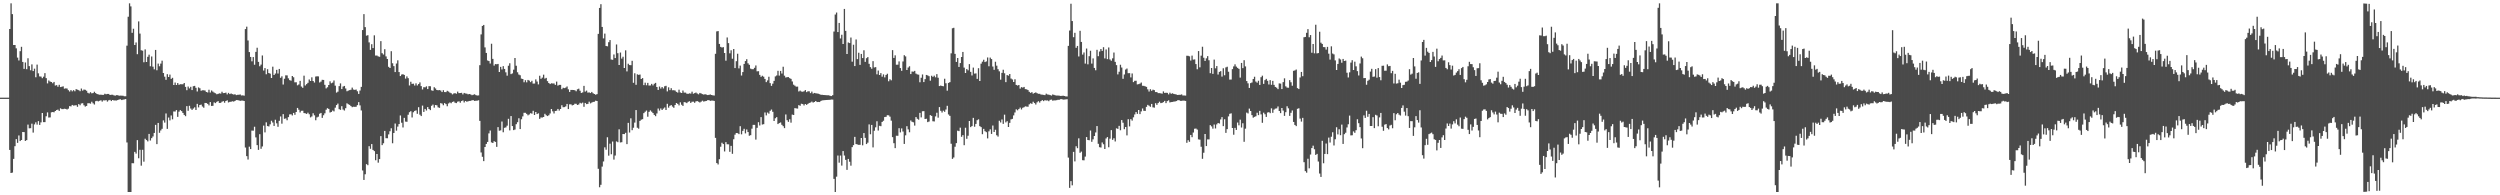 <?xml version="1.0" encoding="UTF-8"?>
<svg xmlns="http://www.w3.org/2000/svg" width="1920" height="150">
  <path d="M0 75.000h1v1.000H0zM1 75.000h1v1.000H1zM2 75.000h1v1.000H2zM3 75.000h1v1.000H3zM4 75.000h1v1.000H4zM5 75.000h1v1.000H5zM6 75.000h1v1.000H6zM7 22.293h1v92.858H7zM8 2.546h1v130.328H8zM9 10.855h1v121.705H9zM10 34.585h1v87.445H10zM11 34.561h1v77.719H11zM12 37.119h1v69.727H12zM13 44.240h1v65.477H13zM14 46.438h1v57.610H14zM15 39.324h1v69.029H15zM16 35.921h1v71.589H16zM17 47.580h1v53.792H17zM18 52.908h1v48.545H18zM19 47.960h1v60.260H19zM20 53.136h1v54.507H20zM21 44.734h1v50.937H21zM22 50.810h1v47.740H22zM23 53.978h1v44.502H23zM24 49.470h1v45.494H24zM25 54.559h1v47.258H25zM26 52.761h1v42.794H26zM27 59.342h1v34.595H27zM28 49.607h1v46.073H28zM29 56.305h1v36.746H29zM30 58.651h1v37.306H30zM31 58.826h1v35.200H31zM32 60.061h1v26.701H32zM33 58.878h1v34.908H33zM34 56.186h1v37.622H34zM35 59.989h1v29.297H35zM36 64.057h1v22.244H36zM37 61.794h1v28.490H37zM38 62.597h1v27.569H38zM39 62.986h1v23.295H39zM40 63.933h1v22.092H40zM41 62.947h1v23.322H41zM42 65.677h1v19.553H42zM43 65.391h1v19.128H43zM44 66.607h1v17.578H44zM45 65.123h1v20.022H45zM46 66.860h1v16.341H46zM47 66.587h1v17.216H47zM48 66.321h1v17.478H48zM49 68.105h1v15.394H49zM50 67.857h1v15.802H50zM51 67.968h1v16.137H51zM52 69.268h1v14.165H52zM53 70.319h1v11.200H53zM54 69.181h1v12.537H54zM55 70.130h1v10.478H55zM56 69.232h1v11.873H56zM57 70.089h1v10.841H57zM58 68.464h1v12.323H58zM59 68.878h1v13.126H59zM60 69.253h1v10.674H60zM61 70.037h1v10.802H61zM62 67.985h1v11.494H62zM63 69.565h1v9.707H63zM64 68.739h1v12.104H64zM65 68.951h1v12.925H65zM66 69.666h1v11.671H66zM67 71.256h1v8.043H67zM68 71.766h1v7.506H68zM69 70.795h1v8.838H69zM70 71.694h1v6.423H70zM71 71.481h1v7.860H71zM72 70.466h1v9.812H72zM73 71.458h1v6.259H73zM74 72.210h1v5.195H74zM75 72.521h1v5.354H75zM76 72.781h1v4.622H76zM77 72.720h1v4.276H77zM78 72.864h1v5.167H78zM79 72.833h1v4.216H79zM80 71.984h1v5.195H80zM81 72.372h1v4.523H81zM82 72.118h1v5.936H82zM83 72.135h1v4.944H83zM84 72.965h1v3.716H84zM85 72.741h1v4.870H85zM86 72.747h1v4.046H86zM87 73.195h1v3.988H87zM88 73.456h1v3.697H88zM89 73.087h1v4.112H89zM90 73.094h1v3.681H90zM91 73.506h1v2.908H91zM92 73.418h1v2.842H92zM93 73.452h1v3.386H93zM94 73.504h1v3.046H94zM95 73.915h1v2.402H95zM96 73.916h1v2.184H96zM97 35.069h1v74.358H97zM98 12.848h1v134.605H98zM99 2.546h1v144.908H99zM100 4.932h1v142.521H100zM101 25.184h1v100.171H101zM102 22.092h1v103.294H102zM103 34.584h1v82.039H103zM104 32.608h1v85.368H104zM105 41.603h1v66.027H105zM106 16.440h1v105.128H106zM107 25.792h1v89.269H107zM108 38.598h1v88.659H108zM109 38.914h1v76.130H109zM110 47.802h1v76.362H110zM111 37.921h1v68.605H111zM112 47.636h1v59.959H112zM113 43.611h1v65.007H113zM114 41.968h1v60.907H114zM115 50.868h1v57.050H115zM116 43.388h1v62.678H116zM117 51.216h1v53.580H117zM118 53.255h1v48.845H118zM119 38.374h1v57.530H119zM120 53.983h1v56.736H120zM121 48.850h1v45.545H121zM122 50.917h1v51.064H122zM123 48.825h1v51.350H123zM124 46.606h1v52.336H124zM125 56.048h1v36.430H125zM126 58.897h1v35.266H126zM127 61.299h1v25.832H127zM128 56.974h1v42.003H128zM129 59.137h1v31.134H129zM130 57.287h1v35.196H130zM131 60.570h1v28.114H131zM132 59.738h1v31.903H132zM133 65.305h1v20.299H133zM134 63.359h1v22.279H134zM135 65.293h1v19.249H135zM136 63.812h1v25.943H136zM137 65.134h1v20.607H137zM138 64.687h1v19.898H138zM139 64.710h1v20.645H139zM140 64.726h1v22.004H140zM141 63.722h1v24.556H141zM142 66.727h1v22.499H142zM143 69.254h1v12.240H143zM144 66.457h1v18.638H144zM145 67.905h1v13.350H145zM146 66.684h1v16.688H146zM147 69.168h1v15.267H147zM148 66.221h1v17.129H148zM149 65.932h1v16.489H149zM150 67.406h1v17.098H150zM151 70.269h1v9.498H151zM152 67.103h1v15.362H152zM153 67.791h1v12.854H153zM154 69.699h1v10.625H154zM155 69.321h1v12.496H155zM156 69.308h1v13.415H156zM157 69.509h1v9.549H157zM158 70.661h1v8.492H158zM159 71.037h1v8.740H159zM160 68.896h1v12.069H160zM161 71.077h1v7.302H161zM162 69.480h1v11.901H162zM163 70.342h1v10.921H163zM164 71.118h1v7.530H164zM165 71.605h1v7.587H165zM166 72.415h1v5.841H166zM167 72.090h1v5.540H167zM168 71.679h1v7.360H168zM169 71.908h1v7.090H169zM170 70.461h1v7.662H170zM171 71.529h1v6.156H171zM172 71.429h1v7.488H172zM173 71.131h1v6.454H173zM174 72.485h1v4.593H174zM175 71.340h1v7.376H175zM176 72.233h1v5.994H176zM177 71.786h1v6.333H177zM178 72.279h1v5.474H178zM179 72.628h1v5.389H179zM180 72.390h1v5.142H180zM181 73.086h1v3.767H181zM182 72.822h1v4.099H182zM183 72.748h1v4.334H183zM184 72.539h1v4.939H184zM185 73.325h1v3.949H185zM186 73.212h1v4.036H186zM187 73.459h1v4.095H187zM188 22.340h1v90.960H188zM189 20.484h1v99.442H189zM190 31.087h1v91.449H190zM191 40.006h1v72.657H191zM192 43.739h1v70.722H192zM193 47.101h1v53.199H193zM194 43.851h1v56.512H194zM195 49.737h1v47.615H195zM196 39.837h1v65.688H196zM197 36.656h1v74.811H197zM198 47.496h1v67.597H198zM199 50.882h1v52.202H199zM200 49.614h1v64.663H200zM201 42.614h1v69.854H201zM202 54.186h1v42.275H202zM203 52.276h1v49.429H203zM204 57.036h1v36.924H204zM205 53.167h1v43.634H205zM206 56.039h1v41.079H206zM207 56.567h1v38.900H207zM208 59.929h1v32.780H208zM209 51.226h1v42.902H209zM210 57.606h1v39.110H210zM211 56.498h1v35.479H211zM212 53.665h1v41.057H212zM213 56.496h1v40.895H213zM214 52.966h1v39.808H214zM215 59.734h1v29.703H215zM216 58.611h1v36.382H216zM217 64.946h1v22.685H217zM218 60.468h1v30.784H218zM219 57.852h1v33.061H219zM220 57.884h1v34.501H220zM221 60.155h1v29.825H221zM222 61.554h1v26.301H222zM223 61.938h1v25.841H223zM224 58.392h1v30.302H224zM225 59.315h1v27.433H225zM226 63.251h1v24.931H226zM227 63.191h1v22.827H227zM228 65.551h1v17.347H228zM229 64.889h1v19.405H229zM230 62.088h1v24.266H230zM231 66.448h1v18.642H231zM232 67.455h1v17.567H232zM233 58.096h1v28.723H233zM234 65.642h1v21.399H234zM235 64.614h1v22.877H235zM236 63.599h1v22.937H236zM237 61.051h1v26.693H237zM238 62.205h1v27.934H238zM239 59.378h1v30.085H239zM240 62.196h1v24.801H240zM241 63.394h1v25.205H241zM242 58.804h1v33.550H242zM243 58.549h1v31.623H243zM244 58.663h1v30.936H244zM245 63.325h1v24.007H245zM246 62.695h1v24.052H246zM247 61.283h1v29.250H247zM248 61.409h1v27.093H248zM249 65.111h1v21.911H249zM250 67.898h1v16.379H250zM251 67.026h1v16.081H251zM252 65.277h1v18.396H252zM253 62.446h1v24.006H253zM254 63.972h1v21.980H254zM255 63.422h1v21.490H255zM256 61.822h1v23.737H256zM257 65.783h1v16.916H257zM258 71.114h1v9.591H258zM259 70.383h1v9.174H259zM260 66.126h1v17.730H260zM261 64.027h1v20.343H261zM262 68.413h1v13.129H262zM263 66.484h1v17.631H263zM264 66.018h1v18.856H264zM265 67.962h1v15.141H265zM266 70.084h1v9.291H266zM267 69.602h1v10.494H267zM268 69.206h1v11.309H268zM269 68.913h1v12.543H269zM270 67.264h1v15.048H270zM271 68.785h1v13.194H271zM272 69.013h1v13.054H272zM273 68.786h1v13.167H273zM274 70.096h1v10.636H274zM275 72.152h1v6.310H275zM276 69.517h1v11.439H276zM277 66.701h1v18.139H277zM278 23.070h1v107.868H278zM279 10.873h1v127.295H279zM280 20.818h1v113.027H280zM281 27.392h1v98.648H281zM282 27.011h1v99.843H282zM283 32.562h1v79.729H283zM284 38.318h1v75.945H284zM285 33.963h1v76.676H285zM286 36.910h1v78.233H286zM287 27.145h1v88.930H287zM288 42.629h1v80.442H288zM289 42.676h1v75.582H289zM290 43.311h1v81.606H290zM291 43.602h1v78.559H291zM292 31.615h1v72.958H292zM293 40.882h1v70.567H293zM294 41.863h1v68.177H294zM295 37.768h1v62.769H295zM296 43.312h1v62.834H296zM297 45.337h1v60.831H297zM298 51.324h1v51.870H298zM299 52.209h1v48.619H299zM300 39.300h1v59.211H300zM301 48.586h1v61.442H301zM302 50.779h1v51.344H302zM303 55.345h1v39.547H303zM304 48.820h1v51.509H304zM305 46.320h1v50.928H305zM306 55.330h1v39.974H306zM307 58.394h1v30.302H307zM308 57.234h1v37.032H308zM309 56.977h1v40.916H309zM310 57.568h1v32.959H310zM311 60.356h1v33.043H311zM312 58.675h1v34.882H312zM313 60.064h1v28.037H313zM314 65.649h1v20.503H314zM315 62.756h1v22.663H315zM316 64.420h1v25.770H316zM317 64.273h1v21.935H317zM318 65.674h1v19.532H318zM319 63.995h1v20.810H319zM320 65.635h1v21.777H320zM321 64.577h1v17.748H321zM322 63.292h1v24.767H322zM323 66.168h1v22.966H323zM324 68.703h1v12.385H324zM325 66.975h1v18.966H325zM326 67.066h1v16.592H326zM327 66.291h1v18.598H327zM328 68.403h1v13.824H328zM329 66.145h1v17.590H329zM330 66.237h1v18.320H330zM331 69.396h1v11.875H331zM332 69.723h1v10.614H332zM333 66.982h1v15.697H333zM334 67.950h1v12.677H334zM335 69.125h1v11.745H335zM336 69.322h1v13.100H336zM337 69.178h1v13.649H337zM338 69.553h1v9.670H338zM339 70.732h1v8.811H339zM340 69.253h1v11.587H340zM341 70.724h1v8.419H341zM342 70.737h1v9.248H342zM343 69.730h1v11.883H343zM344 70.290h1v9.148H344zM345 71.096h1v7.587H345zM346 71.569h1v7.716H346zM347 72.482h1v5.797H347zM348 71.802h1v6.137H348zM349 71.512h1v7.412H349zM350 71.989h1v7.231H350zM351 70.363h1v7.733H351zM352 71.539h1v6.276H352zM353 71.422h1v7.490H353zM354 71.253h1v6.390H354zM355 72.522h1v4.618H355zM356 71.351h1v7.358H356zM357 71.780h1v5.767H357zM358 71.938h1v6.171H358zM359 72.424h1v5.409H359zM360 72.186h1v5.352H360zM361 72.476h1v4.998H361zM362 73.097h1v3.922H362zM363 72.754h1v4.194H363zM364 72.378h1v5.153H364zM365 73.044h1v4.321H365zM366 73.369h1v3.961H366zM367 73.249h1v3.765H367zM368 50.051h1v42.793H368zM369 26.418h1v90.675H369zM370 19.936h1v100.471H370zM371 19.150h1v104.614H371zM372 36.401h1v76.482H372zM373 40.646h1v69.889H373zM374 46.418h1v62.587H374zM375 46.894h1v55.539H375zM376 48.768h1v51.479H376zM377 33.581h1v75.756H377zM378 45.205h1v64.618H378zM379 50.407h1v58.027H379zM380 49.227h1v59.774H380zM381 49.341h1v63.470H381zM382 49.117h1v48.515H382zM383 55.304h1v45.075H383zM384 51.348h1v48.799H384zM385 53.357h1v39.973H385zM386 50.776h1v50.791H386zM387 52.919h1v45.248H387zM388 55.569h1v42.286H388zM389 58.129h1v38.390H389zM390 50.474h1v40.755H390zM391 48.598h1v51.570H391zM392 56.937h1v32.191H392zM393 56.377h1v40.437H393zM394 53.503h1v46.435H394zM395 44.548h1v54.935H395zM396 50.502h1v44.877H396zM397 55.481h1v38.371H397zM398 57.261h1v33.590H398zM399 57.818h1v41.287H399zM400 60.348h1v31.263H400zM401 60.653h1v28.757H401zM402 63.192h1v23.418H402zM403 61.578h1v25.035H403zM404 63.226h1v24.209H404zM405 61.413h1v27.153H405zM406 61.910h1v25.989H406zM407 63.095h1v23.847H407zM408 62.063h1v25.251H408zM409 64.228h1v20.863H409zM410 64.131h1v24.179H410zM411 60.977h1v25.035H411zM412 62.637h1v24.947H412zM413 64.820h1v22.234H413zM414 58.164h1v33.109H414zM415 60.504h1v29.684H415zM416 59.623h1v30.646H416zM417 57.332h1v32.527H417zM418 60.381h1v26.995H418zM419 59.825h1v28.691H419zM420 62.324h1v26.796H420zM421 63.762h1v24.755H421zM422 64.588h1v22.565H422zM423 63.925h1v19.780H423zM424 64.104h1v21.389H424zM425 64.095h1v23.041H425zM426 65.167h1v20.070H426zM427 62.669h1v22.357H427zM428 65.738h1v17.908H428zM429 65.201h1v19.730H429zM430 65.188h1v18.545H430zM431 68.486h1v12.343H431zM432 67.405h1v14.989H432zM433 67.686h1v14.589H433zM434 67.261h1v14.434H434zM435 66.430h1v13.410H435zM436 68.625h1v15.129H436zM437 70.621h1v9.496H437zM438 69.069h1v11.071H438zM439 69.051h1v11.880H439zM440 69.112h1v11.467H440zM441 69.344h1v10.336H441zM442 70.075h1v9.639H442zM443 68.538h1v12.125H443zM444 68.099h1v12.150H444zM445 69.699h1v9.254H445zM446 71.353h1v8.085H446zM447 70.944h1v7.878H447zM448 65.967h1v16.031H448zM449 70.328h1v8.741H449zM450 69.597h1v10.380H450zM451 71.138h1v8.612H451zM452 70.976h1v7.080H452zM453 71.479h1v7.914H453zM454 70.591h1v8.221H454zM455 71.607h1v6.664H455zM456 72.198h1v5.919H456zM457 72.742h1v4.585H457zM458 72.304h1v5.262H458zM459 26.035h1v103.614H459zM460 6.094h1v137.712H460zM461 3.217h1v138.723H461zM462 20.709h1v107.257H462zM463 29.499h1v94.501H463zM464 25.787h1v87.382H464zM465 35.345h1v79.636H465zM466 35.588h1v69.851H466zM467 32.424h1v87.104H467zM468 30.750h1v79.565H468zM469 45.706h1v72.788H469zM470 45.946h1v62.726H470zM471 41.818h1v80.780H471zM472 44.609h1v74.855H472zM473 34.159h1v74.430H473zM474 40.854h1v68.335H474zM475 49.902h1v49.416H475zM476 40.329h1v69.090H476zM477 45.028h1v64.207H477zM478 43.571h1v59.323H478zM479 52.237h1v50.794H479zM480 38.646h1v63.327H480zM481 54.834h1v55.856H481zM482 48.954h1v45.415H482zM483 49.994h1v51.813H483zM484 50.054h1v40.827H484zM485 46.684h1v53.306H485zM486 63.573h1v34.529H486zM487 56.270h1v37.901H487zM488 65.120h1v19.426H488zM489 57.082h1v41.027H489zM490 57.479h1v41.362H490zM491 57.224h1v35.632H491zM492 60.686h1v31.226H492zM493 59.956h1v31.579H493zM494 65.357h1v21.509H494zM495 63.471h1v22.363H495zM496 65.460h1v19.445H496zM497 63.659h1v26.008H497zM498 65.698h1v20.201H498zM499 65.620h1v19.166H499zM500 64.385h1v21.366H500zM501 65.586h1v21.263H501zM502 64.306h1v23.943H502zM503 63.620h1v25.628H503zM504 66.803h1v20.350H504zM505 69.090h1v14.289H505zM506 66.441h1v18.512H506zM507 67.968h1v15.324H507zM508 66.815h1v17.660H508zM509 67.946h1v15.468H509zM510 66.239h1v16.273H510zM511 65.872h1v18.632H511zM512 70.175h1v9.564H512zM513 67.065h1v15.607H513zM514 69.211h1v12.063H514zM515 67.760h1v12.911H515zM516 69.304h1v12.582H516zM517 69.269h1v13.526H517zM518 69.529h1v11.087H518zM519 70.574h1v8.518H519zM520 71.096h1v8.650H520zM521 68.881h1v12.054H521zM522 70.998h1v7.610H522zM523 71.421h1v9.033H523zM524 69.522h1v11.846H524zM525 71.127h1v7.308H525zM526 71.098h1v7.535H526zM527 71.931h1v7.297H527zM528 72.113h1v6.051H528zM529 71.680h1v6.067H529zM530 71.908h1v7.158H530zM531 70.392h1v7.764H531zM532 72.003h1v6.093H532zM533 71.520h1v7.414H533zM534 71.077h1v6.776H534zM535 71.837h1v5.772H535zM536 72.465h1v5.691H536zM537 71.359h1v7.377H537zM538 71.797h1v6.261H538zM539 72.294h1v5.037H539zM540 72.637h1v5.381H540zM541 72.360h1v5.338H541zM542 72.649h1v4.875H542zM543 73.002h1v3.928H543zM544 72.851h1v4.052H544zM545 72.536h1v4.910H545zM546 72.958h1v4.296H546zM547 73.216h1v4.053H547zM548 73.378h1v4.157H548zM549 41.298h1v64.582H549zM550 24.104h1v101.142H550zM551 23.878h1v102.422H551zM552 33.761h1v88.507H552zM553 35.975h1v76.731H553zM554 36.485h1v73.111H554zM555 36.213h1v74.446H555zM556 40.703h1v75.600H556zM557 46.583h1v62.567H557zM558 28.790h1v82.027H558zM559 33.142h1v77.704H559zM560 40.980h1v75.616H560zM561 38.619h1v73.429H561zM562 45.122h1v73.021H562zM563 37.623h1v69.319H563zM564 52.275h1v51.149H564zM565 47.006h1v55.121H565zM566 41.245h1v60.978H566zM567 52.510h1v50.494H567zM568 50.387h1v46.520H568zM569 57.995h1v45.156H569zM570 55.367h1v45.138H570zM571 49.122h1v49.811H571zM572 46.895h1v55.548H572zM573 45.481h1v53.937H573zM574 48.653h1v52.781H574zM575 49.755h1v54.514H575zM576 52.692h1v51.142H576zM577 53.170h1v45.624H577zM578 53.148h1v42.744H578zM579 52.079h1v43.802H579zM580 50.260h1v56.955H580zM581 54.796h1v43.337H581zM582 54.659h1v39.171H582zM583 57.503h1v38.830H583zM584 58.982h1v30.962H584zM585 58.171h1v37.485H585zM586 58.887h1v36.503H586zM587 60.618h1v25.756H587zM588 63.060h1v25.541H588zM589 61.739h1v24.705H589zM590 58.929h1v28.386H590zM591 63.849h1v21.238H591zM592 65.958h1v18.153H592zM593 64.281h1v21.577H593zM594 62.130h1v30.795H594zM595 58.677h1v32.149H595zM596 57.972h1v31.965H596zM597 54.400h1v40.902H597zM598 58.087h1v36.417H598zM599 54.486h1v39.557H599zM600 56.454h1v39.395H600zM601 51.251h1v45.681H601zM602 58.132h1v40.296H602zM603 59.530h1v28.362H603zM604 59.226h1v33.063H604zM605 59.211h1v34.371H605zM606 59.984h1v31.623H606zM607 60.570h1v33.615H607zM608 62.547h1v25.491H608zM609 65.009h1v23.317H609zM610 65.797h1v17.252H610zM611 66.538h1v16.692H611zM612 66.524h1v16.891H612zM613 70.253h1v10.498H613zM614 69.579h1v11.657H614zM615 70.279h1v9.375H615zM616 70.467h1v9.435H616zM617 70.117h1v10.872H617zM618 69.154h1v10.716H618zM619 70.782h1v9.748H619zM620 70.115h1v9.659H620zM621 70.140h1v8.938H621zM622 71.508h1v7.244H622zM623 70.345h1v7.695H623zM624 71.866h1v6.926H624zM625 71.359h1v6.972H625zM626 71.650h1v5.928H626zM627 71.779h1v6.606H627zM628 71.975h1v6.302H628zM629 72.369h1v6.025H629zM630 72.827h1v4.669H630zM631 72.808h1v4.308H631zM632 72.939h1v4.068H632zM633 73.004h1v3.902H633zM634 73.088h1v3.711H634zM635 73.171h1v3.590H635zM636 73.169h1v3.545H636zM637 73.565h1v3.057H637zM638 73.765h1v2.670H638zM639 73.107h1v3.408H639zM640 24.208h1v113.166H640zM641 11.139h1v136.315H641zM642 9.623h1v126.055H642zM643 24.640h1v94.797H643zM644 17.602h1v107.328H644zM645 29.544h1v89.882H645zM646 26.656h1v100.501H646zM647 33.794h1v82.218H647zM648 6.877h1v112.567H648zM649 23.717h1v99.057H649zM650 41.457h1v89.024H650zM651 32.597h1v89.443H651zM652 33.089h1v91.108H652zM653 28.838h1v98.411H653zM654 47.369h1v65.631H654zM655 34.363h1v77.111H655zM656 50.756h1v54.374H656zM657 30.312h1v80.353H657zM658 45.399h1v65.564H658zM659 40.482h1v70.783H659zM660 49.802h1v61.428H660zM661 41.444h1v64.530H661zM662 44.599h1v66.995H662zM663 38.580h1v63.596H663zM664 47.520h1v58.370H664zM665 44.686h1v65.962H665zM666 43.833h1v65.740H666zM667 48.980h1v46.547H667zM668 51.539h1v51.569H668zM669 52.772h1v43.179H669zM670 46.941h1v66.236H670zM671 51.813h1v48.614H671zM672 51.566h1v46.218H672zM673 57.112h1v36.027H673zM674 54.167h1v46.069H674zM675 57.594h1v39.029H675zM676 56.152h1v40.783H676zM677 58.874h1v34.756H677zM678 57.135h1v35.572H678zM679 59.439h1v30.446H679zM680 57.573h1v32.144H680zM681 56.651h1v31.826H681zM682 62.415h1v26.166H682zM683 60.851h1v28.726H683zM684 61.685h1v31.002H684zM685 38.506h1v66.789H685zM686 44.487h1v65.466H686zM687 42.514h1v71.234H687zM688 49.713h1v54.543H688zM689 49.651h1v54.658H689zM690 47.139h1v51.296H690zM691 52.263h1v49.416H691zM692 54.372h1v44.258H692zM693 47.201h1v53.835H693zM694 42.390h1v68.160H694zM695 43.338h1v60.604H695zM696 53.771h1v43.132H696zM697 51.878h1v47.488H697zM698 50.894h1v50.673H698zM699 56.880h1v35.637H699zM700 54.948h1v38.595H700zM701 55.035h1v38.892H701zM702 54.437h1v42.013H702zM703 56.517h1v33.382H703zM704 57.131h1v34.082H704zM705 57.322h1v34.574H705zM706 63.187h1v23.495H706zM707 59.712h1v30.471H707zM708 57.205h1v28.270H708zM709 63.049h1v22.302H709zM710 60.796h1v30.583H710zM711 57.548h1v33.654H711zM712 57.929h1v35.858H712zM713 58.540h1v34.823H713zM714 61.939h1v26.493H714zM715 58.189h1v30.796H715zM716 59.029h1v34.094H716zM717 58.132h1v35.168H717zM718 59.373h1v30.023H718zM719 56.931h1v29.672H719zM720 59.716h1v30.648H720zM721 66.076h1v16.177H721zM722 65.715h1v19.386H722zM723 66.049h1v20.390H723zM724 66.263h1v18.714H724zM725 60.451h1v25.417H725zM726 63.954h1v20.188H726zM727 69.647h1v11.614H727zM728 63.681h1v24.252H728zM729 63.094h1v25.908H729zM730 40.956h1v69.455H730zM731 21.707h1v100.319H731zM732 21.341h1v99.591H732zM733 41.351h1v71.355H733zM734 47.584h1v62.345H734zM735 44.569h1v55.791H735zM736 51.425h1v49.276H736zM737 48.430h1v49.637H737zM738 43.756h1v61.313H738zM739 39.906h1v63.880H739zM740 51.901h1v59.602H740zM741 56.040h1v42.053H741zM742 53.066h1v53.524H742zM743 53.992h1v50.248H743zM744 49.249h1v43.669H744zM745 55.185h1v42.437H745zM746 57.969h1v38.834H746zM747 51.941h1v38.566H747zM748 56.535h1v40.819H748zM749 56.364h1v38.820H749zM750 60.545h1v31.790H750zM751 52.363h1v39.301H751zM752 62.185h1v34.699H752zM753 48.879h1v48.781H753zM754 47.384h1v55.694H754zM755 45.861h1v53.110H755zM756 47.668h1v53.073H756zM757 47.163h1v54.388H757zM758 44.146h1v62.139H758zM759 50.882h1v49.997H759zM760 44.263h1v55.082H760zM761 45.378h1v57.482H761zM762 51.114h1v45.271H762zM763 53.616h1v47.750H763zM764 47.415h1v52.231H764zM765 50.426h1v53.450H765zM766 53.127h1v51.784H766zM767 54.770h1v37.965H767zM768 61.170h1v32.888H768zM769 55.967h1v35.800H769zM770 53.577h1v41.546H770zM771 56.252h1v31.787H771zM772 63.069h1v30.942H772zM773 57.654h1v35.410H773zM774 58.088h1v39.449H774zM775 56.853h1v37.484H775zM776 60.333h1v31.390H776zM777 61.032h1v30.274H777zM778 62.952h1v25.681H778zM779 60.871h1v25.514H779zM780 65.222h1v18.761H780zM781 65.678h1v19.074H781zM782 65.292h1v18.462H782zM783 68.056h1v14.560H783zM784 66.913h1v17.179H784zM785 67.270h1v15.541H785zM786 66.752h1v15.570H786zM787 68.441h1v13.242H787zM788 68.612h1v13.280H788zM789 69.163h1v12.822H789zM790 70.496h1v9.628H790zM791 71.347h1v7.957H791zM792 70.742h1v9.011H792zM793 71.939h1v6.172H793zM794 71.374h1v7.785H794zM795 70.987h1v9.290H795zM796 71.577h1v7.009H796zM797 72.031h1v5.708H797zM798 72.040h1v6.743H798zM799 72.576h1v5.045H799zM800 72.717h1v4.170H800zM801 72.869h1v4.825H801zM802 73.087h1v3.890H802zM803 71.922h1v5.306H803zM804 72.570h1v4.529H804zM805 72.710h1v4.992H805zM806 73.021h1v3.687H806zM807 73.411h1v3.068H807zM808 72.548h1v4.780H808zM809 72.841h1v4.257H809zM810 73.199h1v3.920H810zM811 73.394h1v3.542H811zM812 73.345h1v3.307H812zM813 73.470h1v3.198H813zM814 73.701h1v2.476H814zM815 73.622h1v2.512H815zM816 73.450h1v3.096H816zM817 73.730h1v2.707H817zM818 74.023h1v2.310H818zM819 74.101h1v2.088H819zM820 35.206h1v85.814H820zM821 23.433h1v120.837H821zM822 2.879h1v136.225H822zM823 16.186h1v126.157H823zM824 28.546h1v88.105H824zM825 25.186h1v98.763H825zM826 36.697h1v75.616H826zM827 35.266h1v78.574H827zM828 43.380h1v62.841H828zM829 23.659h1v93.693H829zM830 32.184h1v84.223H830zM831 41.924h1v81.093H831zM832 40.276h1v82.885H832zM833 48.838h1v71.407H833zM834 37.270h1v67.992H834zM835 49.383h1v58.143H835zM836 43.159h1v64.563H836zM837 38.947h1v61.298H837zM838 48.831h1v60.094H838zM839 44.827h1v62.177H839zM840 52.182h1v52.247H840zM841 53.978h1v47.758H841zM842 38.234h1v58.603H842zM843 43.139h1v67.322H843zM844 39.588h1v73.444H844zM845 37.646h1v75.658H845zM846 39.077h1v70.358H846zM847 36.228h1v74.555H847zM848 44.866h1v69.560H848zM849 37.968h1v68.387H849zM850 45.416h1v59.874H850zM851 36.471h1v76.617H851zM852 45.673h1v60.832H852zM853 46.638h1v53.320H853zM854 44.820h1v62.585H854zM855 40.331h1v65.861H855zM856 47.501h1v61.138H856zM857 50.041h1v48.530H857zM858 57.124h1v41.834H858zM859 55.079h1v41.570H859zM860 49.711h1v50.341H860zM861 51.863h1v40.328H861zM862 60.542h1v33.737H862zM863 57.166h1v42.067H863zM864 53.405h1v44.126H864zM865 52.650h1v51.360H865zM866 56.240h1v35.297H866zM867 56.191h1v40.868H867zM868 59.452h1v32.043H868zM869 56.399h1v36.215H869zM870 63.092h1v27.005H870zM871 62.046h1v25.861H871zM872 62.005h1v24.054H872zM873 64.836h1v22.591H873zM874 64.593h1v19.912H874zM875 64.226h1v23.404H875zM876 63.365h1v22.214H876zM877 65.849h1v17.471H877zM878 65.922h1v19.165H878zM879 66.328h1v18.850H879zM880 66.728h1v15.354H880zM881 68.583h1v11.943H881zM882 70.277h1v10.944H882zM883 68.486h1v13.516H883zM884 69.720h1v10.082H884zM885 68.872h1v13.568H885zM886 69.244h1v13.464H886zM887 70.722h1v8.534H887zM888 70.724h1v9.803H888zM889 71.514h1v7.634H889zM890 71.543h1v6.540H890zM891 71.660h1v7.561H891zM892 71.913h1v7.085H892zM893 70.182h1v8.238H893zM894 71.367h1v6.100H894zM895 71.224h1v7.970H895zM896 71.314h1v6.361H896zM897 72.486h1v4.586H897zM898 71.164h1v7.550H898zM899 72.032h1v6.362H899zM900 71.639h1v6.643H900zM901 72.163h1v5.850H901zM902 72.368h1v5.575H902zM903 72.585h1v5.053H903zM904 72.969h1v4.017H904zM905 72.802h1v4.079H905zM906 72.793h1v4.671H906zM907 72.520h1v4.948H907zM908 73.326h1v3.950H908zM909 73.306h1v3.982H909zM910 73.411h1v4.095H910zM911 42.785h1v66.903H911zM912 42.836h1v64.861H912zM913 43.243h1v65.650H913zM914 46.464h1v57.163H914zM915 42.714h1v62.634H915zM916 45.794h1v56.011H916zM917 45.607h1v53.256H917zM918 49.185h1v49.527H918zM919 53.219h1v46.337H919zM920 39.214h1v67.828H920zM921 51.713h1v55.565H921zM922 42.733h1v69.976H922zM923 35.873h1v86.097H923zM924 44.352h1v72.960H924zM925 46.773h1v56.116H925zM926 44.821h1v67.364H926zM927 43.128h1v63.937H927zM928 46.294h1v60.771H928zM929 56.213h1v39.913H929zM930 52.233h1v44.824H930zM931 56.711h1v42.124H931zM932 45.796h1v49.828H932zM933 52.479h1v46.177H933zM934 50.715h1v44.798H934zM935 57.268h1v37.195H935zM936 55.214h1v39.647H936zM937 54.618h1v37.130H937zM938 58.824h1v31.123H938zM939 52.417h1v44.470H939zM940 57.786h1v33.813H940zM941 51.770h1v50.287H941zM942 51.269h1v47.911H942zM943 55.086h1v34.298H943zM944 61.146h1v26.247H944zM945 61.076h1v25.944H945zM946 53.075h1v45.252H946zM947 50.985h1v52.495H947zM948 49.408h1v48.811H948zM949 51.127h1v48.651H949zM950 52.130h1v41.980H950zM951 52.882h1v43.359H951zM952 59.602h1v32.325H952zM953 48.319h1v49.616H953zM954 52.306h1v42.367H954zM955 46.230h1v62.662H955zM956 50.994h1v47.813H956zM957 62.250h1v24.204H957zM958 64.000h1v23.155H958zM959 67.557h1v15.857H959zM960 63.847h1v21.390H960zM961 63.335h1v25.065H961zM962 60.684h1v29.680H962zM963 58.946h1v30.802H963zM964 62.600h1v26.702H964zM965 63.473h1v23.098H965zM966 61.995h1v26.447H966zM967 65.228h1v19.904H967zM968 59.281h1v28.570H968zM969 58.088h1v36.244H969zM970 64.392h1v22.157H970zM971 61.554h1v26.185H971zM972 60.581h1v29.211H972zM973 62.056h1v24.394H973zM974 64.881h1v21.249H974zM975 61.538h1v25.396H975zM976 65.125h1v18.054H976zM977 62.097h1v24.558H977zM978 65.200h1v18.974H978zM979 66.775h1v16.611H979zM980 67.346h1v15.888H980zM981 68.465h1v13.312H981zM982 64.028h1v21.197H982zM983 64.207h1v22.686H983zM984 68.382h1v14.543H984zM985 63.099h1v21.859H985zM986 60.150h1v28.833H986zM987 66.310h1v19.870H987zM988 67.302h1v14.288H988zM989 67.383h1v15.821H989zM990 61.552h1v27.457H990zM991 63.179h1v23.442H991zM992 65.820h1v19.001H992zM993 54.393h1v39.232H993zM994 54.042h1v41.922H994zM995 53.414h1v43.462H995zM996 67.702h1v15.852H996zM997 68.388h1v14.735H997zM998 59.480h1v31.586H998zM999 55.238h1v38.174H999zM1000 58.513h1v32.005H1000zM1001 28.599h1v95.992H1001zM1002 28.345h1v103.088H1002zM1003 25.204h1v107.393H1003zM1004 22.384h1v99.527H1004zM1005 28.616h1v100.675H1005zM1006 26.919h1v91.741H1006zM1007 40.478h1v73.260H1007zM1008 33.810h1v78.044H1008zM1009 40.959h1v73.698H1009zM1010 19.019h1v99.989H1010zM1011 40.989h1v77.200H1011zM1012 40.771h1v83.262H1012zM1013 24.389h1v108.898H1013zM1014 32.764h1v103.122H1014zM1015 33.733h1v74.394H1015zM1016 36.170h1v89.239H1016zM1017 36.228h1v81.970H1017zM1018 38.094h1v72.163H1018zM1019 36.015h1v82.369H1019zM1020 41.216h1v64.449H1020zM1021 45.776h1v63.700H1021zM1022 35.588h1v69.404H1022zM1023 41.091h1v60.497H1023zM1024 41.763h1v69.967H1024zM1025 46.393h1v60.539H1025zM1026 53.758h1v43.984H1026zM1027 49.104h1v54.134H1027zM1028 44.911h1v54.355H1028zM1029 45.652h1v58.199H1029zM1030 48.204h1v47.481H1030zM1031 45.270h1v65.250H1031zM1032 46.823h1v56.239H1032zM1033 46.533h1v55.413H1033zM1034 55.863h1v42.050H1034zM1035 59.471h1v35.943H1035zM1036 55.572h1v33.218H1036zM1037 48.077h1v55.918H1037zM1038 46.227h1v57.658H1038zM1039 53.736h1v47.167H1039zM1040 47.343h1v54.668H1040zM1041 50.929h1v49.077H1041zM1042 54.630h1v36.947H1042zM1043 57.975h1v36.617H1043zM1044 48.750h1v48.872H1044zM1045 43.474h1v62.866H1045zM1046 44.729h1v69.107H1046zM1047 59.986h1v28.660H1047zM1048 59.918h1v30.653H1048zM1049 65.078h1v19.945H1049zM1050 62.040h1v27.646H1050zM1051 61.194h1v26.329H1051zM1052 54.966h1v41.800H1052zM1053 52.822h1v43.927H1053zM1054 58.965h1v31.020H1054zM1055 58.753h1v39.658H1055zM1056 53.107h1v35.062H1056zM1057 59.658h1v29.055H1057zM1058 52.253h1v44.721H1058zM1059 59.175h1v30.997H1059zM1060 61.657h1v25.093H1060zM1061 50.526h1v46.794H1061zM1062 50.454h1v50.002H1062zM1063 54.331h1v41.414H1063zM1064 54.253h1v41.006H1064zM1065 49.447h1v48.895H1065zM1066 50.819h1v48.556H1066zM1067 50.646h1v45.753H1067zM1068 56.215h1v39.634H1068zM1069 54.442h1v44.053H1069zM1070 64.118h1v22.786H1070zM1071 56.688h1v35.672H1071zM1072 64.188h1v23.583H1072zM1073 63.966h1v22.834H1073zM1074 61.187h1v26.852H1074zM1075 63.468h1v25.256H1075zM1076 67.559h1v15.328H1076zM1077 65.406h1v15.531H1077zM1078 65.114h1v20.654H1078zM1079 62.810h1v25.980H1079zM1080 62.645h1v20.344H1080zM1081 61.876h1v27.379H1081zM1082 53.153h1v45.089H1082zM1083 57.291h1v35.742H1083zM1084 56.561h1v36.527H1084zM1085 44.559h1v59.805H1085zM1086 50.993h1v46.812H1086zM1087 60.467h1v28.703H1087zM1088 56.016h1v36.207H1088zM1089 55.545h1v38.633H1089zM1090 64.431h1v20.238H1090zM1091 46.438h1v51.475H1091zM1092 32.259h1v86.923H1092zM1093 30.597h1v91.218H1093zM1094 42.714h1v68.798H1094zM1095 36.738h1v69.883H1095zM1096 39.658h1v71.533H1096zM1097 40.633h1v62.401H1097zM1098 47.628h1v54.750H1098zM1099 46.174h1v55.669H1099zM1100 39.856h1v63.188H1100zM1101 43.391h1v63.545H1101zM1102 51.370h1v56.121H1102zM1103 37.380h1v78.113H1103zM1104 47.058h1v62.611H1104zM1105 45.344h1v62.151H1105zM1106 44.445h1v69.193H1106zM1107 42.628h1v62.888H1107zM1108 46.363h1v57.464H1108zM1109 46.335h1v61.180H1109zM1110 52.175h1v46.528H1110zM1111 53.186h1v41.641H1111zM1112 47.840h1v48.919H1112zM1113 50.034h1v44.876H1113zM1114 53.426h1v45.339H1114zM1115 50.422h1v45.112H1115zM1116 57.992h1v35.114H1116zM1117 57.486h1v37.290H1117zM1118 55.751h1v35.875H1118zM1119 54.637h1v41.115H1119zM1120 53.161h1v43.811H1120zM1121 57.549h1v32.710H1121zM1122 52.349h1v46.479H1122zM1123 51.395h1v47.572H1123zM1124 60.830h1v30.672H1124zM1125 63.248h1v26.350H1125zM1126 61.301h1v29.179H1126zM1127 50.910h1v48.800H1127zM1128 47.476h1v55.499H1128zM1129 49.218h1v46.330H1129zM1130 49.250h1v50.973H1130zM1131 51.658h1v45.759H1131zM1132 53.867h1v37.465H1132zM1133 58.332h1v32.679H1133zM1134 52.439h1v43.495H1134zM1135 52.336h1v47.849H1135zM1136 48.607h1v56.766H1136zM1137 61.620h1v31.292H1137zM1138 63.603h1v21.429H1138zM1139 65.801h1v18.258H1139zM1140 65.497h1v18.447H1140zM1141 64.747h1v20.393H1141zM1142 62.978h1v28.736H1142zM1143 61.012h1v29.675H1143zM1144 60.698h1v29.280H1144zM1145 63.424h1v21.241H1145zM1146 64.273h1v22.106H1146zM1147 62.232h1v25.629H1147zM1148 62.058h1v23.657H1148zM1149 59.638h1v28.343H1149zM1150 55.031h1v38.906H1150zM1151 63.385h1v23.165H1151zM1152 64.695h1v22.667H1152zM1153 62.075h1v25.359H1153zM1154 58.972h1v30.941H1154zM1155 62.932h1v24.152H1155zM1156 63.800h1v24.304H1156zM1157 65.082h1v17.143H1157zM1158 67.205h1v15.805H1158zM1159 65.348h1v20.368H1159zM1160 66.649h1v16.857H1160zM1161 68.108h1v12.798H1161zM1162 68.745h1v13.767H1162zM1163 64.471h1v22.294H1163zM1164 67.065h1v17.095H1164zM1165 65.772h1v17.068H1165zM1166 62.723h1v22.392H1166zM1167 60.481h1v28.429H1167zM1168 66.896h1v16.544H1168zM1169 70.487h1v8.976H1169zM1170 66.553h1v17.120H1170zM1171 60.515h1v28.357H1171zM1172 66.220h1v17.650H1172zM1173 65.570h1v19.204H1173zM1174 54.642h1v39.408H1174zM1175 52.897h1v44.779H1175zM1176 66.656h1v17.032H1176zM1177 66.719h1v18.570H1177zM1178 66.195h1v17.784H1178zM1179 56.486h1v36.371H1179zM1180 55.804h1v37.367H1180zM1181 57.593h1v33.895H1181zM1182 27.128h1v99.495H1182zM1183 27.304h1v106.222H1183zM1184 21.135h1v111.197H1184zM1185 27.815h1v91.918H1185zM1186 27.776h1v102.004H1186zM1187 27.400h1v93.298H1187zM1188 33.958h1v81.989H1188zM1189 40.100h1v70.055H1189zM1190 40.850h1v73.937H1190zM1191 20.552h1v99.663H1191zM1192 39.755h1v83.786H1192zM1193 29.023h1v84.438H1193zM1194 24.897h1v111.394H1194zM1195 33.462h1v91.861H1195zM1196 34.773h1v76.261H1196zM1197 38.441h1v84.425H1197zM1198 38.913h1v78.237H1198zM1199 33.945h1v84.952H1199zM1200 34.973h1v83.003H1200zM1201 41.800h1v64.483H1201zM1202 42.587h1v62.990H1202zM1203 33.584h1v71.734H1203zM1204 53.298h1v57.228H1204zM1205 42.402h1v60.308H1205zM1206 48.759h1v54.775H1206zM1207 46.143h1v59.612H1207zM1208 45.286h1v54.306H1208zM1209 56.142h1v38.405H1209zM1210 46.575h1v57.509H1210zM1211 55.447h1v37.186H1211zM1212 45.283h1v65.562H1212zM1213 46.434h1v56.255H1213zM1214 47.725h1v51.329H1214zM1215 55.214h1v42.440H1215zM1216 55.055h1v37.238H1216zM1217 52.669h1v48.702H1217zM1218 49.126h1v52.484H1218zM1219 41.262h1v66.838H1219zM1220 45.728h1v57.953H1220zM1221 50.876h1v51.275H1221zM1222 48.989h1v51.442H1222zM1223 58.374h1v36.503H1223zM1224 47.056h1v49.223H1224zM1225 47.165h1v51.783H1225zM1226 47.267h1v62.285H1226zM1227 50.674h1v50.348H1227zM1228 60.955h1v26.364H1228zM1229 60.955h1v28.005H1229zM1230 58.602h1v34.932H1230zM1231 55.690h1v36.086H1231zM1232 53.013h1v47.139H1232zM1233 45.339h1v53.817H1233zM1234 36.730h1v76.852H1234zM1235 49.182h1v52.292H1235zM1236 44.596h1v62.936H1236zM1237 51.169h1v45.798H1237zM1238 49.194h1v46.150H1238zM1239 41.143h1v68.821H1239zM1240 44.488h1v60.925H1240zM1241 41.349h1v68.121H1241zM1242 37.565h1v75.710H1242zM1243 35.039h1v78.458H1243zM1244 57.472h1v35.256H1244zM1245 56.900h1v37.198H1245zM1246 58.229h1v35.188H1246zM1247 50.118h1v47.439H1247zM1248 52.107h1v45.650H1248zM1249 50.550h1v47.468H1249zM1250 46.304h1v58.858H1250zM1251 55.021h1v40.101H1251zM1252 48.402h1v50.703H1252zM1253 58.423h1v32.898H1253zM1254 44.433h1v62.263H1254zM1255 32.281h1v81.495H1255zM1256 38.321h1v73.988H1256zM1257 47.604h1v54.994H1257zM1258 49.419h1v49.987H1258zM1259 42.557h1v65.172H1259zM1260 55.310h1v40.819H1260zM1261 55.447h1v37.176H1261zM1262 52.938h1v42.211H1262zM1263 38.641h1v72.177H1263zM1264 31.593h1v88.466H1264zM1265 53.132h1v45.380H1265zM1266 35.714h1v77.630H1266zM1267 39.903h1v68.770H1267zM1268 31.379h1v84.595H1268zM1269 33.960h1v86.081H1269zM1270 45.646h1v59.808H1270zM1271 47.796h1v55.830H1271zM1272 37.197h1v68.713H1272zM1273 6.012h1v132.700H1273zM1274 2.546h1v141.323H1274zM1275 21.472h1v104.157H1275zM1276 26.394h1v90.058H1276zM1277 41.949h1v63.102H1277zM1278 41.772h1v65.207H1278zM1279 42.794h1v61.085H1279zM1280 46.581h1v64.980H1280zM1281 31.687h1v76.230H1281zM1282 44.190h1v61.208H1282zM1283 44.230h1v63.138H1283zM1284 45.873h1v67.561H1284zM1285 49.956h1v58.077H1285zM1286 44.210h1v55.576H1286zM1287 53.825h1v47.632H1287zM1288 53.525h1v45.806H1288zM1289 47.327h1v49.545H1289zM1290 52.249h1v48.304H1290zM1291 54.008h1v46.312H1291zM1292 56.890h1v38.186H1292zM1293 57.345h1v36.484H1293zM1294 50.731h1v40.236H1294zM1295 47.611h1v55.547H1295zM1296 54.269h1v45.237H1296zM1297 59.307h1v35.173H1297zM1298 51.609h1v44.078H1298zM1299 50.965h1v46.212H1299zM1300 57.326h1v35.240H1300zM1301 58.946h1v31.084H1301zM1302 58.658h1v27.635H1302zM1303 57.155h1v38.537H1303zM1304 57.447h1v34.838H1304zM1305 57.978h1v32.032H1305zM1306 59.072h1v28.927H1306zM1307 57.033h1v33.243H1307zM1308 60.743h1v29.483H1308zM1309 60.615h1v26.606H1309zM1310 61.821h1v27.096H1310zM1311 60.106h1v29.589H1311zM1312 63.462h1v24.580H1312zM1313 64.252h1v24.328H1313zM1314 65.345h1v25.324H1314zM1315 63.078h1v21.545H1315zM1316 64.224h1v23.757H1316zM1317 66.045h1v21.403H1317zM1318 63.253h1v26.387H1318zM1319 59.619h1v30.519H1319zM1320 62.215h1v26.240H1320zM1321 61.764h1v24.172H1321zM1322 60.066h1v26.195H1322zM1323 60.718h1v24.829H1323zM1324 64.704h1v20.269H1324zM1325 66.051h1v20.371H1325zM1326 68.960h1v14.020H1326zM1327 64.088h1v19.712H1327zM1328 65.896h1v18.114H1328zM1329 61.479h1v24.072H1329zM1330 62.354h1v25.215H1330zM1331 62.934h1v22.592H1331zM1332 66.518h1v17.214H1332zM1333 64.801h1v17.883H1333zM1334 64.234h1v20.955H1334zM1335 62.420h1v22.008H1335zM1336 67.747h1v14.283H1336zM1337 67.303h1v15.817H1337zM1338 66.995h1v14.961H1338zM1339 67.806h1v14.312H1339zM1340 68.882h1v13.158H1340zM1341 67.758h1v11.955H1341zM1342 68.260h1v11.067H1342zM1343 67.720h1v14.517H1343zM1344 66.849h1v16.068H1344zM1345 66.965h1v17.538H1345zM1346 65.830h1v17.428H1346zM1347 67.417h1v14.158H1347zM1348 66.528h1v18.137H1348zM1349 64.720h1v20.032H1349zM1350 67.333h1v16.072H1350zM1351 65.075h1v21.296H1351zM1352 65.045h1v22.213H1352zM1353 66.202h1v17.188H1353zM1354 71.926h1v5.810H1354zM1355 71.429h1v7.247H1355zM1356 66.615h1v16.022H1356zM1357 65.956h1v17.713H1357zM1358 66.971h1v17.150H1358zM1359 70.302h1v9.864H1359zM1360 69.561h1v12.111H1360zM1361 66.168h1v17.836H1361zM1362 63.537h1v29.436H1362zM1363 12.298h1v129.961H1363zM1364 2.546h1v144.908H1364zM1365 2.546h1v144.908H1365zM1366 19.608h1v110.973H1366zM1367 21.644h1v102.029H1367zM1368 30.633h1v95.636H1368zM1369 23.484h1v91.029H1369zM1370 39.020h1v73.481H1370zM1371 21.615h1v97.898H1371zM1372 39.356h1v84.014H1372zM1373 43.203h1v76.558H1373zM1374 42.126h1v77.734H1374zM1375 37.661h1v90.307H1375zM1376 35.022h1v85.873H1376zM1377 43.820h1v69.392H1377zM1378 35.957h1v74.395H1378zM1379 50.732h1v53.489H1379zM1380 36.766h1v74.383H1380zM1381 46.712h1v64.635H1381zM1382 41.674h1v61.055H1382zM1383 50.776h1v55.182H1383zM1384 37.707h1v61.179H1384zM1385 37.318h1v74.445H1385zM1386 44.536h1v53.229H1386zM1387 44.043h1v63.113H1387zM1388 44.450h1v61.771H1388zM1389 38.962h1v65.393H1389zM1390 47.404h1v53.888H1390zM1391 52.847h1v50.239H1391zM1392 58.954h1v35.187H1392zM1393 50.173h1v54.062H1393zM1394 53.493h1v40.774H1394zM1395 52.889h1v42.327H1395zM1396 55.767h1v38.419H1396zM1397 55.176h1v40.818H1397zM1398 61.768h1v29.444H1398zM1399 56.999h1v36.850H1399zM1400 57.576h1v36.348H1400zM1401 57.864h1v34.877H1401zM1402 58.930h1v32.344H1402zM1403 59.785h1v30.380H1403zM1404 58.146h1v34.230H1404zM1405 58.203h1v35.914H1405zM1406 57.308h1v36.457H1406zM1407 59.305h1v33.461H1407zM1408 60.942h1v26.443H1408zM1409 62.606h1v26.431H1409zM1410 64.907h1v18.325H1410zM1411 63.110h1v23.602H1411zM1412 64.375h1v24.703H1412zM1413 64.219h1v20.800H1413zM1414 62.177h1v23.042H1414zM1415 63.776h1v22.881H1415zM1416 66.960h1v15.452H1416zM1417 65.699h1v18.329H1417zM1418 64.826h1v17.092H1418zM1419 66.287h1v17.201H1419zM1420 65.852h1v18.199H1420zM1421 64.367h1v21.157H1421zM1422 66.717h1v18.299H1422zM1423 68.746h1v12.130H1423zM1424 68.255h1v14.144H1424zM1425 67.594h1v14.332H1425zM1426 69.955h1v10.567H1426zM1427 68.439h1v15.141H1427zM1428 68.954h1v13.556H1428zM1429 69.691h1v10.352H1429zM1430 69.734h1v12.051H1430zM1431 68.826h1v10.602H1431zM1432 69.753h1v11.090H1432zM1433 71.014h1v8.543H1433zM1434 70.454h1v9.575H1434zM1435 68.870h1v11.474H1435zM1436 71.028h1v8.389H1436zM1437 70.056h1v9.216H1437zM1438 70.229h1v9.094H1438zM1439 71.182h1v6.566H1439zM1440 70.408h1v8.270H1440zM1441 70.645h1v8.845H1441zM1442 70.648h1v8.344H1442zM1443 71.668h1v6.674H1443zM1444 72.254h1v6.357H1444zM1445 70.957h1v7.475H1445zM1446 72.341h1v5.232H1446zM1447 72.198h1v5.604H1447zM1448 71.824h1v6.305H1448zM1449 71.905h1v6.282H1449zM1450 71.271h1v6.953H1450zM1451 72.568h1v5.875H1451zM1452 72.260h1v5.737H1452zM1453 23.183h1v89.374H1453zM1454 40.353h1v74.389H1454zM1455 40.912h1v69.648H1455zM1456 39.397h1v63.303H1456zM1457 44.655h1v64.203H1457zM1458 41.920h1v64.435H1458zM1459 43.063h1v62.780H1459zM1460 36.262h1v62.870H1460zM1461 49.485h1v49.870H1461zM1462 35.950h1v63.522H1462zM1463 42.052h1v68.423H1463zM1464 48.526h1v54.698H1464zM1465 40.589h1v71.881H1465zM1466 42.162h1v65.196H1466zM1467 42.427h1v58.781H1467zM1468 46.111h1v63.919H1468zM1469 48.824h1v51.451H1469zM1470 51.613h1v48.697H1470zM1471 53.496h1v45.313H1471zM1472 51.862h1v46.303H1472zM1473 57.496h1v39.697H1473zM1474 48.327h1v45.415H1474zM1475 53.488h1v48.666H1475zM1476 46.612h1v50.244H1476zM1477 53.594h1v48.145H1477zM1478 53.888h1v40.277H1478zM1479 47.280h1v49.857H1479zM1480 57.155h1v40.714H1480zM1481 55.197h1v40.899H1481zM1482 61.644h1v25.962H1482zM1483 55.631h1v47.390H1483zM1484 53.597h1v40.985H1484zM1485 56.025h1v39.863H1485zM1486 59.292h1v36.450H1486zM1487 58.499h1v33.493H1487zM1488 59.025h1v32.872H1488zM1489 58.851h1v33.414H1489zM1490 62.409h1v25.097H1490zM1491 64.509h1v22.976H1491zM1492 61.642h1v27.287H1492zM1493 62.012h1v30.120H1493zM1494 58.782h1v34.091H1494zM1495 62.068h1v26.444H1495zM1496 58.080h1v31.742H1496zM1497 62.297h1v32.176H1497zM1498 58.978h1v34.033H1498zM1499 60.571h1v32.786H1499zM1500 59.849h1v33.965H1500zM1501 58.934h1v30.034H1501zM1502 59.400h1v34.602H1502zM1503 62.442h1v27.187H1503zM1504 59.589h1v31.908H1504zM1505 59.338h1v31.134H1505zM1506 62.907h1v23.812H1506zM1507 59.059h1v30.545H1507zM1508 63.694h1v22.490H1508zM1509 60.839h1v26.118H1509zM1510 58.535h1v30.924H1510zM1511 58.271h1v38.294H1511zM1512 58.181h1v33.297H1512zM1513 53.142h1v41.999H1513zM1514 52.288h1v42.865H1514zM1515 63.472h1v22.721H1515zM1516 61.687h1v23.546H1516zM1517 61.453h1v25.577H1517zM1518 60.297h1v28.246H1518zM1519 65.394h1v19.859H1519zM1520 64.318h1v21.120H1520zM1521 64.805h1v20.647H1521zM1522 64.592h1v18.482H1522zM1523 67.045h1v16.247H1523zM1524 68.738h1v11.838H1524zM1525 64.901h1v15.507H1525zM1526 66.654h1v16.395H1526zM1527 69.013h1v11.013H1527zM1528 69.619h1v10.020H1528zM1529 70.550h1v9.355H1529zM1530 70.539h1v9.244H1530zM1531 69.283h1v10.235H1531zM1532 69.639h1v9.704H1532zM1533 70.093h1v9.931H1533zM1534 70.718h1v8.888H1534zM1535 70.063h1v9.555H1535zM1536 70.561h1v8.910H1536zM1537 71.872h1v6.098H1537zM1538 72.140h1v5.267H1538zM1539 71.986h1v5.935H1539zM1540 71.711h1v6.107H1540zM1541 71.482h1v6.902H1541zM1542 72.171h1v5.943H1542zM1543 33.843h1v88.981H1543zM1544 13.562h1v120.746H1544zM1545 18.550h1v112.180H1545zM1546 23.847h1v107.063H1546zM1547 29.177h1v94.589H1547zM1548 24.173h1v91.235H1548zM1549 32.538h1v82.866H1549zM1550 35.975h1v77.697H1550zM1551 42.706h1v69.027H1551zM1552 29.249h1v89.259H1552zM1553 34.710h1v84.410H1553zM1554 36.670h1v95.970H1554zM1555 27.100h1v115.493H1555zM1556 38.000h1v89.287H1556zM1557 35.937h1v72.290H1557zM1558 38.284h1v84.265H1558zM1559 39.988h1v71.340H1559zM1560 39.158h1v67.049H1560zM1561 41.300h1v70.042H1561zM1562 40.991h1v69.474H1562zM1563 49.985h1v56.606H1563zM1564 43.786h1v60.221H1564zM1565 31.299h1v71.260H1565zM1566 51.513h1v60.891H1566zM1567 45.133h1v61.495H1567zM1568 47.698h1v47.906H1568zM1569 45.406h1v57.823H1569zM1570 42.163h1v56.392H1570zM1571 51.870h1v51.620H1571zM1572 50.713h1v47.685H1572zM1573 53.765h1v46.322H1573zM1574 47.708h1v60.462H1574zM1575 50.413h1v48.709H1575zM1576 50.276h1v53.622H1576zM1577 53.652h1v45.915H1577zM1578 54.088h1v41.380H1578zM1579 59.820h1v40.317H1579zM1580 59.229h1v33.512H1580zM1581 58.997h1v33.903H1581zM1582 57.565h1v36.862H1582zM1583 58.719h1v33.077H1583zM1584 58.777h1v32.550H1584zM1585 52.716h1v42.784H1585zM1586 52.799h1v41.376H1586zM1587 56.645h1v39.725H1587zM1588 55.664h1v42.849H1588zM1589 44.380h1v48.711H1589zM1590 55.187h1v35.788H1590zM1591 57.989h1v32.105H1591zM1592 57.531h1v34.829H1592zM1593 60.218h1v29.778H1593zM1594 55.283h1v38.283H1594zM1595 54.956h1v36.878H1595zM1596 52.279h1v47.383H1596zM1597 48.368h1v51.945H1597zM1598 42.631h1v60.972H1598zM1599 51.977h1v43.709H1599zM1600 58.629h1v28.535H1600zM1601 57.365h1v34.482H1601zM1602 51.095h1v48.687H1602zM1603 52.239h1v48.438H1603zM1604 56.434h1v37.320H1604zM1605 64.047h1v25.324H1605zM1606 59.288h1v31.137H1606zM1607 65.179h1v19.659H1607zM1608 65.471h1v20.825H1608zM1609 60.518h1v24.970H1609zM1610 64.334h1v24.026H1610zM1611 67.234h1v15.598H1611zM1612 61.501h1v26.348H1612zM1613 57.700h1v34.041H1613zM1614 61.725h1v26.672H1614zM1615 52.335h1v43.858H1615zM1616 45.028h1v61.302H1616zM1617 55.595h1v38.494H1617zM1618 57.352h1v38.057H1618zM1619 53.083h1v44.804H1619zM1620 56.373h1v37.084H1620zM1621 56.909h1v37.495H1621zM1622 55.968h1v38.819H1622zM1623 62.767h1v24.971H1623zM1624 66.264h1v19.090H1624zM1625 58.572h1v31.869H1625zM1626 60.624h1v29.178H1626zM1627 59.281h1v30.684H1627zM1628 55.035h1v40.664H1628zM1629 51.862h1v45.592H1629zM1630 56.850h1v36.999H1630zM1631 63.580h1v23.797H1631zM1632 58.481h1v31.993H1632zM1633 52.156h1v44.707H1633zM1634 21.946h1v100.322H1634zM1635 29.366h1v95.832H1635zM1636 30.974h1v90.712H1636zM1637 33.819h1v79.922H1637zM1638 28.119h1v88.427H1638zM1639 37.035h1v79.725H1639zM1640 37.679h1v83.074H1640zM1641 40.263h1v70.285H1641zM1642 35.953h1v80.986H1642zM1643 26.828h1v85.515H1643zM1644 39.219h1v82.185H1644zM1645 14.290h1v108.429H1645zM1646 15.038h1v108.741H1646zM1647 33.672h1v99.337H1647zM1648 39.965h1v67.329H1648zM1649 41.989h1v70.423H1649zM1650 46.449h1v63.425H1650zM1651 44.047h1v59.424H1651zM1652 47.447h1v55.775H1652zM1653 45.354h1v57.495H1653zM1654 49.917h1v53.489H1654zM1655 38.907h1v63.105H1655zM1656 45.477h1v62.105H1656zM1657 38.835h1v64.301H1657zM1658 38.577h1v65.320H1658zM1659 41.515h1v66.077H1659zM1660 51.085h1v50.383H1660zM1661 46.974h1v49.735H1661zM1662 45.057h1v60.471H1662zM1663 51.302h1v45.872H1663zM1664 42.818h1v59.428H1664zM1665 49.378h1v56.181H1665zM1666 46.745h1v57.173H1666zM1667 51.462h1v49.153H1667zM1668 53.148h1v44.809H1668zM1669 56.757h1v49.480H1669zM1670 53.814h1v45.175H1670zM1671 55.587h1v36.875H1671zM1672 57.471h1v38.834H1672zM1673 62.373h1v26.774H1673zM1674 57.228h1v35.421H1674zM1675 50.249h1v48.984H1675zM1676 55.309h1v36.487H1676zM1677 56.327h1v35.237H1677zM1678 59.334h1v35.671H1678zM1679 42.341h1v54.224H1679zM1680 53.869h1v49.654H1680zM1681 57.788h1v37.508H1681zM1682 56.435h1v40.269H1682zM1683 51.624h1v43.008H1683zM1684 53.163h1v43.539H1684zM1685 46.159h1v51.300H1685zM1686 47.980h1v54.260H1686zM1687 57.021h1v35.052H1687zM1688 52.016h1v47.600H1688zM1689 57.254h1v35.416H1689zM1690 55.688h1v41.486H1690zM1691 53.532h1v42.492H1691zM1692 51.978h1v46.449H1692zM1693 53.888h1v38.416H1693zM1694 49.802h1v49.353H1694zM1695 55.700h1v39.113H1695zM1696 61.024h1v27.082H1696zM1697 61.642h1v24.517H1697zM1698 64.526h1v22.077H1698zM1699 59.470h1v28.677H1699zM1700 61.441h1v22.711H1700zM1701 63.436h1v22.834H1701zM1702 61.486h1v23.882H1702zM1703 65.497h1v18.887H1703zM1704 65.220h1v18.956H1704zM1705 67.752h1v13.481H1705zM1706 68.507h1v12.039H1706zM1707 69.537h1v11.094H1707zM1708 70.491h1v9.757H1708zM1709 69.149h1v10.467H1709zM1710 69.592h1v9.657H1710zM1711 70.282h1v9.558H1711zM1712 70.385h1v9.333H1712zM1713 68.190h1v12.405H1713zM1714 69.700h1v11.446H1714zM1715 69.699h1v11.623H1715zM1716 68.967h1v11.258H1716zM1717 71.749h1v6.623H1717zM1718 72.051h1v6.682H1718zM1719 71.750h1v6.580H1719zM1720 72.332h1v5.400H1720zM1721 72.068h1v5.760H1721zM1722 72.429h1v5.294H1722zM1723 73.065h1v4.632H1723zM1724 30.042h1v94.936H1724zM1725 28.915h1v100.155H1725zM1726 25.245h1v103.450H1726zM1727 21.927h1v104.936H1727zM1728 26.789h1v99.973H1728zM1729 25.651h1v95.067H1729zM1730 19.823h1v109.441H1730zM1731 22.294h1v97.822H1731zM1732 30.773h1v86.499H1732zM1733 12.852h1v102.170H1733zM1734 38.011h1v88.544H1734zM1735 27.464h1v100.651H1735zM1736 20.945h1v116.914H1736zM1737 22.450h1v120.182H1737zM1738 21.948h1v98.810H1738zM1739 33.436h1v90.611H1739zM1740 42.466h1v76.027H1740zM1741 28.269h1v80.767H1741zM1742 39.198h1v76.718H1742zM1743 37.658h1v73.247H1743zM1744 44.331h1v70.903H1744zM1745 39.017h1v70.101H1745zM1746 45.602h1v60.640H1746zM1747 34.590h1v81.755H1747zM1748 38.780h1v73.120H1748zM1749 39.473h1v61.014H1749zM1750 37.175h1v71.388H1750zM1751 43.876h1v63.804H1751zM1752 43.860h1v63.662H1752zM1753 37.565h1v68.940H1753zM1754 43.818h1v71.421H1754zM1755 45.485h1v61.642H1755zM1756 45.294h1v55.830H1756zM1757 50.170h1v49.436H1757zM1758 47.320h1v55.549H1758zM1759 52.182h1v42.855H1759zM1760 57.264h1v51.119H1760zM1761 55.866h1v41.947H1761zM1762 52.979h1v40.653H1762zM1763 53.036h1v44.376H1763zM1764 51.523h1v45.780H1764zM1765 58.293h1v39.791H1765zM1766 58.792h1v41.395H1766zM1767 53.948h1v42.403H1767zM1768 57.460h1v41.709H1768zM1769 43.009h1v62.805H1769zM1770 24.886h1v87.504H1770zM1771 39.650h1v73.649H1771zM1772 50.303h1v57.781H1772zM1773 46.592h1v63.690H1773zM1774 42.118h1v63.291H1774zM1775 49.237h1v50.934H1775zM1776 40.214h1v64.578H1776zM1777 31.980h1v76.936H1777zM1778 38.066h1v89.830H1778zM1779 38.338h1v86.537H1779zM1780 45.556h1v66.564H1780zM1781 45.366h1v56.862H1781zM1782 41.856h1v64.634H1782zM1783 43.414h1v60.962H1783zM1784 46.668h1v53.934H1784zM1785 49.364h1v47.890H1785zM1786 43.223h1v58.233H1786zM1787 56.533h1v49.996H1787zM1788 55.678h1v39.125H1788zM1789 57.844h1v36.487H1789zM1790 55.905h1v38.530H1790zM1791 57.282h1v33.481H1791zM1792 57.865h1v31.965H1792zM1793 51.851h1v42.176H1793zM1794 49.110h1v49.016H1794zM1795 49.633h1v49.902H1795zM1796 44.826h1v69.700H1796zM1797 41.643h1v77.238H1797zM1798 55.128h1v40.207H1798zM1799 48.847h1v55.704H1799zM1800 50.382h1v56.543H1800zM1801 47.651h1v51.225H1801zM1802 50.978h1v51.674H1802zM1803 49.776h1v44.607H1803zM1804 54.811h1v42.131H1804zM1805 53.215h1v38.875H1805zM1806 57.211h1v38.524H1806zM1807 58.261h1v34.390H1807zM1808 56.496h1v33.100H1808zM1809 46.709h1v57.358H1809zM1810 42.998h1v60.893H1810zM1811 53.312h1v44.302H1811zM1812 53.703h1v35.826H1812zM1813 46.308h1v52.982H1813zM1814 43.694h1v73.549H1814zM1815 2.646h1v144.707H1815zM1816 2.747h1v144.556H1816zM1817 2.797h1v144.406H1817zM1818 8.771h1v130.960H1818zM1819 2.948h1v143.891H1819zM1820 19.930h1v107.819H1820zM1821 17.079h1v115.875H1821zM1822 30.209h1v89.044H1822zM1823 7.282h1v126.022H1823zM1824 17.667h1v121.292H1824zM1825 27.823h1v118.779H1825zM1826 24.522h1v106.016H1826zM1827 36.925h1v109.576H1827zM1828 16.203h1v104.948H1828zM1829 38.798h1v84.350H1829zM1830 26.770h1v97.778H1830zM1831 27.640h1v86.182H1831zM1832 36.243h1v85.481H1832zM1833 32.545h1v89.392H1833zM1834 42.334h1v73.744H1834zM1835 44.867h1v68.832H1835zM1836 23.861h1v82.624H1836zM1837 46.391h1v78.292H1837zM1838 37.548h1v65.429H1838zM1839 51.850h1v61.383H1839zM1840 40.174h1v70.847H1840zM1841 34.956h1v72.330H1841zM1842 48.622h1v51.008H1842zM1843 53.328h1v48.639H1843zM1844 54.451h1v38.170H1844zM1845 50.520h1v56.421H1845zM1846 54.047h1v41.511H1846zM1847 51.560h1v46.764H1847zM1848 55.989h1v41.493H1848zM1849 54.702h1v35.672H1849zM1850 62.536h1v25.983H1850zM1851 59.660h1v29.273H1851zM1852 63.215h1v24.141H1852zM1853 60.856h1v32.822H1853zM1854 63.122h1v24.665H1854zM1855 62.153h1v24.724H1855zM1856 67.119h1v20.684H1856zM1857 62.598h1v26.750H1857zM1858 61.788h1v28.786H1858zM1859 65.576h1v26.059H1859zM1860 68.609h1v13.673H1860zM1861 65.248h1v21.051H1861zM1862 67.108h1v14.827H1862zM1863 65.998h1v18.353H1863zM1864 68.542h1v16.802H1864zM1865 65.630h1v18.408H1865zM1866 65.453h1v17.332H1866zM1867 67.202h1v17.563H1867zM1868 70.141h1v9.724H1868zM1869 66.942h1v15.593H1869zM1870 67.879h1v12.718H1870zM1871 69.816h1v10.368H1871zM1872 69.454h1v12.738H1872zM1873 69.677h1v12.551H1873zM1874 70.005h1v8.682H1874zM1875 71.144h1v7.464H1875zM1876 71.656h1v7.413H1876zM1877 69.986h1v9.887H1877zM1878 71.914h1v5.734H1878zM1879 70.870h1v8.981H1879zM1880 71.601h1v8.008H1880zM1881 72.258h1v5.301H1881zM1882 72.726h1v5.128H1882zM1883 73.322h1v3.805H1883zM1884 73.191h1v3.467H1884zM1885 72.967h1v4.446H1885zM1886 73.169h1v4.164H1886zM1887 72.460h1v4.291H1887zM1888 73.156h1v3.269H1888zM1889 73.211h1v3.785H1889zM1890 73.098h1v3.169H1890zM1891 73.803h1v2.174H1891zM1892 73.384h1v3.267H1892zM1893 73.786h1v2.626H1893zM1894 73.651h1v2.629H1894zM1895 73.928h1v2.134H1895zM1896 74.043h1v2.101H1896zM1897 74.188h1v1.712H1897zM1898 74.329h1v1.307H1898zM1899 74.323h1v1.288H1899zM1900 74.323h1v1.304H1900zM1901 74.270h1v1.463H1901zM1902 74.575h1v1.000H1902zM1903 74.614h1v1.000H1903zM1904 74.713h1v1.000H1904zM1905 74.742h1v1.000H1905zM1906 74.816h1v1.000H1906zM1907 74.834h1v1.000H1907zM1908 74.854h1v1.000H1908zM1909 74.872h1v1.000H1909zM1910 74.893h1v1.000H1910zM1911 74.910h1v1.000H1911zM1912 74.930h1v1.000H1912zM1913 74.957h1v1.000H1913zM1914 74.956h1v1.000H1914zM1915 74.958h1v1.000H1915zM1916 74.972h1v1.000H1916zM1917 74.984h1v1.000H1917zM1918 74.988h1v1.000H1918zM1919 74.992h1v1.000H1919z" fill="#4a4a4a"></path>
</svg>

